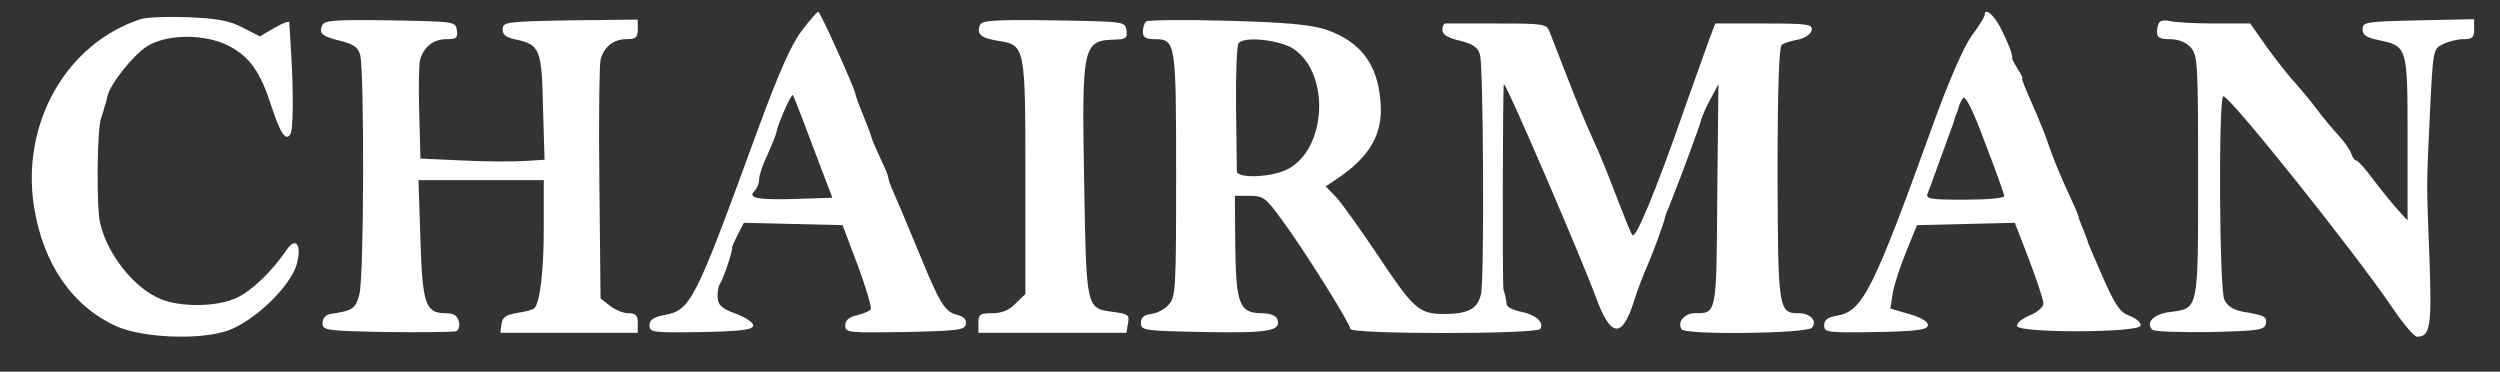 <svg xmlns="http://www.w3.org/2000/svg" xmlns:xlink="http://www.w3.org/1999/xlink" width="639" zoomAndPan="magnify" viewBox="0 0 479.25 71.25" height="95" preserveAspectRatio="xMidYMid meet" version="1.0"><rect x="0" y="0" width="479.25" height="71.25" fill="#333333" stroke="none"/><path fill="#ffffff" d="M 153.559 6.078 C 151.605 8.707 149.129 14.336 145.227 24.996 C 133.066 58.246 132.465 59.449 127.211 60.426 C 125.258 60.801 124.508 61.324 124.508 62.375 C 124.508 63.727 125.109 63.801 134.492 63.652 C 142.223 63.5 144.398 63.203 144.398 62.375 C 144.398 61.852 142.898 60.801 141.023 60.125 C 138.32 59.148 137.645 58.473 137.57 57.047 C 137.496 55.996 137.719 54.793 138.02 54.418 C 138.621 53.594 140.57 47.812 140.348 47.438 C 140.27 47.363 140.797 46.238 141.398 45.035 L 142.598 42.711 L 152.055 42.934 L 161.516 43.16 L 164.441 50.891 C 166.016 55.168 167.145 58.922 166.918 59.297 C 166.691 59.672 165.492 60.125 164.289 60.426 C 162.715 60.801 162.039 61.398 162.039 62.375 C 162.039 63.801 162.566 63.801 173.449 63.652 C 183.582 63.426 184.934 63.277 185.156 62.152 C 185.309 61.25 184.781 60.723 183.508 60.348 C 181.105 59.75 180.277 58.473 176 48.039 C 174.051 43.309 171.945 38.355 171.348 37.004 C 170.746 35.73 170.297 34.379 170.297 34.078 C 170.297 33.777 169.621 32.051 168.719 30.25 C 167.895 28.449 167.066 26.57 166.992 26.121 C 166.844 25.598 166.395 24.32 165.941 23.27 C 165.117 21.242 164.066 18.613 163.992 18.016 C 163.691 16.59 157.234 2.25 156.859 2.25 C 156.633 2.25 155.133 3.977 153.559 6.078 Z M 155.883 28.223 L 159.562 37.906 L 152.805 38.133 C 145.227 38.355 143.273 37.98 144.625 36.629 C 145.148 36.105 145.527 35.129 145.527 34.379 C 145.527 33.629 146.203 31.527 147.102 29.723 C 147.926 27.848 148.754 25.895 148.828 25.371 C 149.129 23.719 151.68 17.941 151.98 18.238 C 152.133 18.316 153.859 22.82 155.883 28.223 Z M 155.883 28.223 " fill-opacity="1" fill-rule="nonzero"/><path fill="#ffffff" d="M 380.465 2.852 C 380.465 3.227 379.34 5.027 377.988 6.832 C 376.488 8.934 373.785 15.012 370.785 23.27 C 359.074 55.695 357.121 59.598 352.242 60.5 C 350.367 60.801 349.691 61.324 349.691 62.375 C 349.691 63.727 350.293 63.801 359.676 63.652 C 367.781 63.5 369.582 63.203 369.582 62.301 C 369.582 61.625 368.156 60.801 365.98 60.199 L 362.379 59.148 L 362.828 56.297 C 363.051 54.719 364.254 51.117 365.379 48.34 L 367.48 43.16 L 376.863 42.934 L 386.246 42.711 L 389.023 49.914 C 390.523 53.82 391.727 57.57 391.727 58.172 C 391.727 58.848 390.523 59.898 389.023 60.5 C 387.598 61.102 386.473 62 386.695 62.527 C 387.148 63.875 409.891 63.801 410.34 62.449 C 410.492 61.926 409.664 61.102 408.312 60.574 C 406.438 59.898 405.535 58.621 403.211 53.367 C 401.633 49.84 400.359 46.762 400.281 46.539 C 400.281 46.312 399.832 45.188 399.383 44.062 C 398.855 42.859 398.48 41.809 398.48 41.582 C 398.48 41.359 397.504 39.105 396.305 36.555 C 395.105 34.004 393.602 30.324 392.926 28.375 C 392.328 26.422 390.75 22.594 389.551 19.891 C 388.348 17.188 387.449 15.012 387.672 15.012 C 387.824 15.012 387.449 14.188 386.773 13.211 C 386.172 12.16 385.645 11.258 385.723 11.109 C 385.945 10.66 384.82 7.883 383.469 5.254 C 382.117 2.703 380.465 1.426 380.465 2.852 Z M 384.219 37.605 C 384.219 37.98 380.844 38.281 376.637 38.281 C 369.734 38.281 369.059 38.133 369.582 36.93 C 369.883 36.254 370.934 33.254 371.984 30.398 C 373.035 27.473 374.086 24.621 374.312 24.02 C 374.535 23.418 374.762 22.668 374.836 22.293 C 374.988 21.992 375.137 21.617 375.211 21.391 C 375.289 21.168 375.438 20.793 375.512 20.418 C 375.586 20.117 375.887 19.441 376.262 18.84 C 376.715 18.164 378.066 20.719 380.543 27.398 C 382.57 32.652 384.219 37.23 384.219 37.605 Z M 384.219 37.605 " fill-opacity="1" fill-rule="nonzero"/><path fill="#ffffff" d="M 26.93 3.68 C 12.742 8.332 4.035 23.57 6.512 39.559 C 8.238 50.59 13.867 58.699 22.277 62.527 C 27.305 64.777 38.113 65.227 43.52 63.426 C 48.621 61.699 55.676 54.945 56.879 50.668 C 57.93 46.84 56.652 45.262 54.852 48.039 C 52.148 52.016 48.172 55.844 45.32 57.121 C 41.566 58.848 34.66 58.922 30.832 57.348 C 25.727 55.246 20.625 48.863 19.199 42.785 C 18.449 39.707 18.598 24.168 19.422 22.52 C 19.5 22.293 19.648 21.77 19.797 21.391 C 19.875 20.941 20.023 20.492 20.098 20.266 C 20.25 20.043 20.398 19.289 20.551 18.613 C 21 16.215 25.43 10.66 28.207 8.855 C 32.109 6.457 39.465 6.457 43.969 8.855 C 47.945 10.957 49.973 13.887 52.074 20.492 C 53.727 25.598 54.852 27.172 55.676 25.672 C 56.203 24.922 56.277 17.863 55.828 10.508 C 55.676 7.43 55.453 4.578 55.453 4.277 C 55.453 3.977 54.176 4.43 52.602 5.328 L 49.824 6.98 L 46.445 5.254 C 43.816 3.902 41.492 3.527 35.938 3.301 C 32.035 3.152 27.98 3.301 26.93 3.68 Z M 26.93 3.68 " fill-opacity="1" fill-rule="nonzero"/><path fill="#ffffff" d="M 61.758 4.879 C 61.082 6.457 61.758 6.98 65.438 7.883 C 67.762 8.48 68.664 9.082 69.039 10.508 C 69.863 13.586 69.789 53.367 68.887 56.445 C 68.137 59.223 67.688 59.523 63.332 60.199 C 62.434 60.348 61.832 61.023 61.832 61.926 C 61.832 63.352 62.434 63.426 74.219 63.652 C 80.973 63.727 86.977 63.652 87.43 63.5 C 87.953 63.277 88.18 62.449 87.953 61.625 C 87.652 60.5 86.977 60.047 85.477 60.047 C 81.574 60.047 80.973 58.398 80.598 45.938 L 80.223 34.527 L 104.242 34.527 L 104.242 43.684 C 104.242 52.168 103.492 58.023 102.441 59.074 C 102.215 59.375 100.715 59.75 99.215 59.973 C 97.035 60.348 96.285 60.801 96.137 62.152 L 95.91 63.801 L 122.258 63.801 L 122.258 61.926 C 122.258 60.426 121.883 60.047 120.457 60.047 C 119.48 60.047 117.902 59.375 116.926 58.621 L 115.125 57.195 L 114.902 35.129 C 114.75 23.043 114.902 12.387 115.125 11.484 C 115.727 9.008 117.602 7.508 120.078 7.508 C 121.883 7.508 122.258 7.207 122.258 5.629 L 122.258 3.754 L 109.348 3.902 C 97.035 4.129 96.359 4.203 96.359 5.629 C 96.359 6.68 97.035 7.207 98.914 7.582 C 103.492 8.559 103.867 9.457 104.094 20.566 L 104.391 30.625 L 100.715 30.852 C 98.762 31 93.434 31 88.855 30.773 L 80.598 30.398 L 80.371 21.77 C 80.223 17.039 80.297 12.461 80.523 11.484 C 81.199 9.008 83.074 7.508 85.551 7.508 C 87.504 7.508 87.805 7.281 87.578 5.781 C 87.352 4.129 87.203 4.129 74.742 3.902 C 63.934 3.754 62.133 3.902 61.758 4.879 Z M 61.758 4.879 " fill-opacity="1" fill-rule="nonzero"/><path fill="#ffffff" d="M 187.859 4.805 C 187.184 6.531 188.012 7.281 191.238 7.805 C 196.566 8.633 196.566 8.707 196.566 34.004 L 196.566 56.371 L 194.691 58.172 C 193.488 59.449 192.062 60.047 190.188 60.047 C 187.859 60.047 187.559 60.273 187.559 61.926 L 187.559 63.801 L 215.934 63.801 L 216.234 62 C 216.535 60.426 216.309 60.199 213.605 59.824 C 208.125 59.074 208.277 59.598 207.828 34.68 C 207.375 8.332 207.527 7.73 214.055 7.582 C 215.859 7.508 216.156 7.207 215.934 5.781 C 215.707 4.129 215.559 4.129 201.973 3.902 C 190.488 3.754 188.234 3.902 187.859 4.805 Z M 187.859 4.805 " fill-opacity="1" fill-rule="nonzero"/><path fill="#ffffff" d="M 219.688 4.129 C 219.312 4.504 219.086 5.406 219.086 6.156 C 219.086 7.129 219.688 7.508 221.262 7.508 C 225.391 7.508 225.465 7.883 225.465 33.402 C 225.465 55.246 225.391 56.973 224.039 58.398 C 223.289 59.297 221.789 60.047 220.66 60.199 C 219.312 60.348 218.711 60.875 218.711 61.926 C 218.711 63.352 219.312 63.426 231.02 63.652 C 243.406 63.875 245.73 63.426 244.832 61.102 C 244.605 60.5 243.406 60.047 241.98 60.047 C 237.625 60.047 236.949 58.398 236.801 47.363 L 236.727 37.531 L 239.578 37.531 C 242.129 37.531 242.656 37.906 245.656 42.035 C 249.938 47.812 258.867 62.074 258.867 63.051 C 258.867 64.102 294.672 64.102 295.273 63.051 C 296.098 61.773 294.297 60.273 291.52 59.75 C 290.094 59.449 288.816 58.848 288.816 58.324 C 288.742 57.422 288.516 56.297 288.215 55.547 C 287.992 54.793 288.066 16.363 288.293 16.137 C 288.668 15.762 303.078 49.238 305.93 56.973 C 308.785 64.777 310.961 65.004 313.285 57.57 C 313.961 55.395 315.164 52.316 315.914 50.668 C 316.965 48.188 318.918 43.012 319.293 41.285 C 319.367 41.059 319.668 40.234 320.043 39.406 C 322.145 34.152 325.824 24.168 326.047 23.195 C 326.199 22.441 327.023 20.641 327.848 19.066 L 329.426 16.137 L 329.199 37.379 C 329.051 60.426 329.125 60.047 324.848 60.047 C 322.895 60.047 321.469 61.773 322.371 63.125 C 323.047 64.254 346.391 63.953 347.363 62.824 C 348.414 61.551 347.066 60.047 344.812 60.047 C 340.91 60.047 340.836 59.297 340.758 33.254 C 340.758 16.438 341.059 8.855 341.586 8.559 C 342.035 8.258 343.461 7.805 344.738 7.582 C 346.09 7.281 347.141 6.531 347.289 5.781 C 347.516 4.652 346.613 4.504 338.207 4.504 L 328.824 4.504 L 327.625 7.656 C 326.949 9.457 324.996 15.086 323.121 20.266 C 317.414 36.703 313.512 46.012 312.91 45.035 C 312.535 44.512 311.41 41.66 310.285 38.73 C 307.434 31.375 307.281 30.926 305.18 26.27 C 304.129 24.02 302.027 18.914 300.527 15.012 C 299.027 11.109 297.449 7.129 297.074 6.156 C 296.473 4.578 296.098 4.504 287.016 4.504 C 281.836 4.504 277.406 4.504 277.109 4.504 C 276.73 4.504 276.508 5.027 276.508 5.781 C 276.508 6.605 277.559 7.281 279.887 7.805 C 282.438 8.48 283.336 9.082 283.715 10.508 C 284.387 12.91 284.539 53.066 283.938 56.223 C 283.336 59.223 281.461 60.199 276.73 60.199 C 271.93 60.125 271.027 59.297 263.82 48.488 C 260.746 43.91 257.367 39.184 256.242 37.906 L 254.141 35.73 L 255.941 34.527 C 262.547 30.176 265.172 25.746 264.648 19.59 C 264.121 12.234 260.746 7.883 254.062 5.629 C 251.211 4.73 246.406 4.277 235.223 3.977 C 226.969 3.754 219.984 3.828 219.688 4.129 Z M 248.211 9.531 C 255.039 14.488 254.215 28.598 246.859 32.426 C 243.855 34.004 237.102 34.305 237.102 32.801 C 237.102 32.352 237.023 26.797 236.949 20.641 C 236.875 14.41 237.102 8.855 237.398 8.332 C 238.375 6.832 245.656 7.656 248.211 9.531 Z M 248.211 9.531 " fill-opacity="1" fill-rule="nonzero"/><path fill="#ffffff" d="M 414.02 4.203 C 413.719 4.504 413.492 5.406 413.492 6.156 C 413.492 7.207 414.094 7.508 415.969 7.508 C 417.621 7.508 419.047 8.105 419.949 9.082 C 421.301 10.582 421.375 12.086 421.375 33.852 C 421.375 59.824 421.523 59.074 415.895 59.824 C 412.895 60.199 411.242 61.852 412.594 63.203 C 412.969 63.578 417.922 63.727 423.703 63.652 C 432.934 63.426 434.137 63.277 434.359 62.074 C 434.66 60.723 434.137 60.426 429.934 59.75 C 428.055 59.375 427.004 58.699 426.402 57.422 C 425.43 55.395 425.277 18.992 426.18 18.465 C 427.078 17.863 451.625 48.641 458.68 59.074 C 460.707 62.074 462.809 64.551 463.336 64.551 C 465.887 64.551 466.188 62.602 465.734 49.766 C 465.137 34.078 465.137 36.406 465.812 21.77 C 466.41 9.609 466.41 9.383 468.289 8.48 C 469.34 7.957 471.066 7.508 472.266 7.508 C 473.918 7.508 474.293 7.207 474.293 5.629 L 474.293 3.68 L 463.633 3.902 C 453.574 4.129 452.902 4.203 452.902 5.629 C 452.902 6.68 453.652 7.207 455.828 7.656 C 461.531 8.855 461.531 8.781 461.531 26.496 L 461.531 42.258 L 459.883 40.457 C 458.906 39.406 456.805 36.855 455.152 34.68 C 453.574 32.5 452 30.773 451.699 30.773 C 451.398 30.773 450.949 30.176 450.723 29.426 C 450.5 28.75 449.371 27.098 448.246 25.895 C 447.047 24.621 445.246 22.441 444.195 21.016 C 443.145 19.59 441.266 17.34 440.066 15.988 C 438.863 14.711 436.387 11.559 434.586 9.082 L 431.359 4.504 L 424.453 4.504 C 420.699 4.504 416.945 4.277 416.121 4.055 C 415.297 3.828 414.32 3.902 414.02 4.203 Z M 414.02 4.203 " fill-opacity="1" fill-rule="nonzero"/></svg>